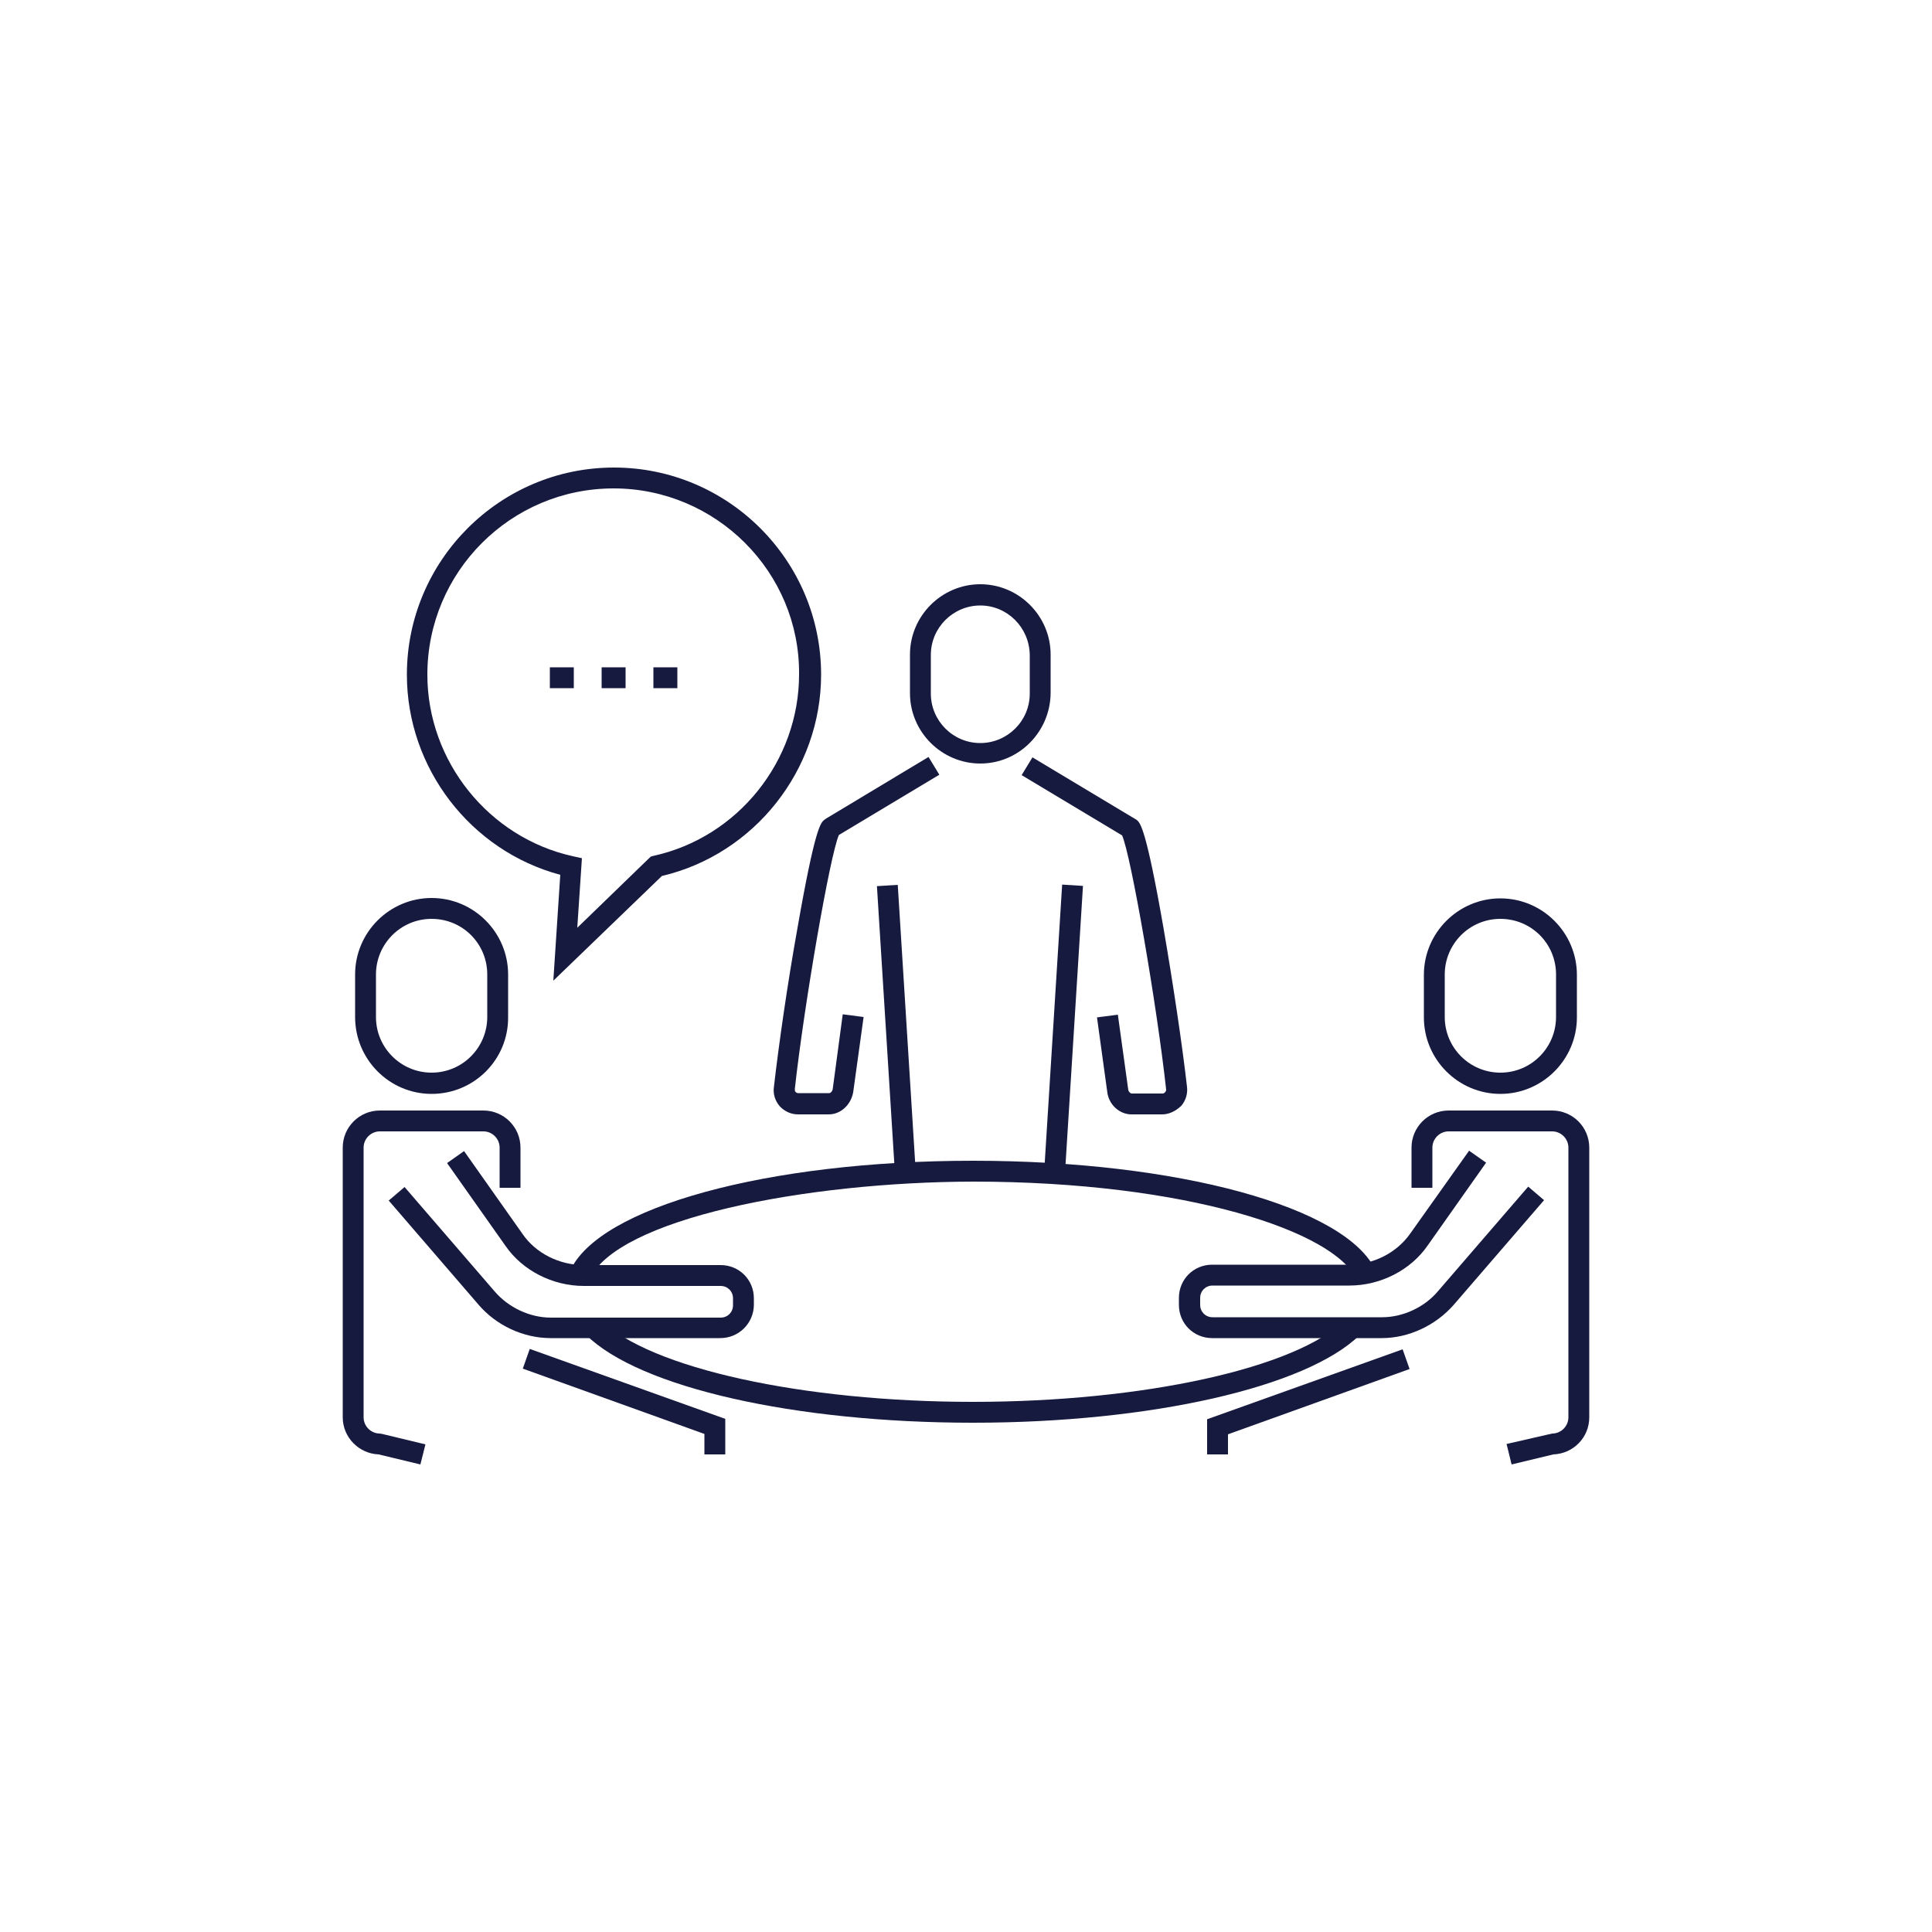 <?xml version="1.0" encoding="UTF-8"?> <!-- Generator: Adobe Illustrator 26.0.1, SVG Export Plug-In . SVG Version: 6.00 Build 0) --> <svg xmlns="http://www.w3.org/2000/svg" xmlns:xlink="http://www.w3.org/1999/xlink" version="1.1" id="Layer_6" x="0px" y="0px" viewBox="0 0 500 500" style="enable-background:new 0 0 500 500;" xml:space="preserve"> <style type="text/css"> .st0{fill:#171A3F;} </style> <g> <g> <g> <path class="st0" d="M253.7,197.6c-10,0-18.2-8.2-18.2-18.2v-10c0-10,8.2-18.2,18.2-18.2s18.2,8.2,18.2,18.2v10 C271.8,189.4,263.7,197.6,253.7,197.6z M253.7,156.7c-7,0-12.8,5.7-12.8,12.8v10c0,7,5.7,12.8,12.8,12.8c7,0,12.8-5.7,12.8-12.8 v-10C266.4,162.4,260.7,156.7,253.7,156.7L253.7,156.7z"></path> <rect x="229.3" y="229.1" transform="matrix(0.998 -6.253893e-02 6.253893e-02 0.998 -16.22 15.033)" class="st0" width="5.4" height="75.1"></rect> <rect x="237.5" y="264.1" transform="matrix(6.249988e-02 -0.998 0.998 6.249988e-02 -8.257 524.901)" class="st0" width="75.6" height="5.4"></rect> <path class="st0" d="M300.8,288.4h-8c-3,0-5.7-2.4-6.2-5.5l-2.7-19.6l5.4-0.7l2.7,19.5c0.1,0.4,0.5,0.9,0.9,0.9h8 c0.2,0,0.4-0.1,0.6-0.3c0.2-0.2,0.3-0.5,0.3-0.7c-2.4-21.9-9.1-60.6-11.4-65.8l-26-15.6l2.8-4.6l27,16.2 c0.9,0.8,2.4,2.1,6.9,27.9c2.5,14.5,4.9,30.6,6.1,41.2c0.2,1.7-0.3,3.5-1.5,4.9C304.2,287.6,302.5,288.4,300.8,288.4z M214.5,288.4h-8c-1.8,0-3.5-0.8-4.7-2.1c-1.2-1.4-1.8-3.2-1.5-5.1c1.2-10.5,3.5-26.7,6.1-41.1c4.5-25.8,6-27.2,6.9-27.9l0.4-0.3 l26.6-16l2.8,4.6l-26,15.6c-2.3,5.2-9,43.9-11.4,65.7c0,0.4,0,0.6,0.2,0.8c0.2,0.2,0.4,0.3,0.7,0.3h8c0.4,0,0.8-0.5,0.9-1 l2.6-19.4l5.4,0.7l-2.7,19.5C220.2,286,217.5,288.4,214.5,288.4z"></path> </g> <path class="st0" d="M143.2,253.8l1.8-27.4c-23.2-6.2-39.7-27.6-39.7-51.8c0-29.5,24-53.6,53.6-53.6c29.5,0,53.6,24,53.6,53.6 c0,24.7-17.3,46.5-41.2,52.1L143.2,253.8z M158.8,126.4c-26.6,0-48.2,21.6-48.2,48.2c0,22.4,15.9,42.2,37.7,47l2.3,0.5l-1.2,18 l19-18.4l0.7-0.2c21.9-4.8,37.7-24.6,37.7-47C207,148,185.3,126.4,158.8,126.4z"></path> </g> <g> <path class="st0" d="M111.7,283.1c-10.9,0-19.8-8.9-19.8-19.9v-11c0-10.9,8.9-19.8,19.8-19.8c10.9,0,19.8,8.9,19.8,19.8v11 C131.6,274.2,122.7,283.1,111.7,283.1z M111.7,237.8c-8,0-14.4,6.5-14.4,14.4v11c0,8,6.5,14.4,14.4,14.4c8,0,14.4-6.5,14.4-14.4 v-11C126.1,244.2,119.7,237.8,111.7,237.8L111.7,237.8z"></path> <path class="st0" d="M388.3,283.1c-10.9,0-19.8-8.9-19.8-19.8v-11c0-10.9,8.9-19.8,19.8-19.8h0c10.9,0,19.8,8.9,19.8,19.8v11 C408.1,274.2,399.2,283.1,388.3,283.1z M388.3,237.8c-8,0-14.4,6.5-14.4,14.4v11c0,8,6.5,14.4,14.4,14.4c8,0,14.4-6.5,14.4-14.4 v-11C402.7,244.2,396.3,237.8,388.3,237.8z"></path> <g> <path class="st0" d="M251.8,368.2c-46,0-86.3-9.1-100.1-22.7l3.8-3.9c12.7,12.5,52.3,21.2,96.3,21.2c44,0,83.6-8.7,96.3-21.2 l3.8,3.9C338.1,359,297.8,368.2,251.8,368.2z M351.1,331.2c-5.5-12.5-44.2-25.4-99.3-25.4v-5.4c53.1,0,96.9,12,104.3,28.6 L351.1,331.2z M152.5,331.2l-5-2.2c7.3-16.6,51.2-28.6,104.3-28.6v5.4C208.5,305.9,159.5,315.4,152.5,331.2z"></path> <path class="st0" d="M108.8,379L98,376.4c-5.1-0.2-9.3-4.4-9.3-9.6V297c0-5.3,4.3-9.6,9.6-9.6v5.4c-2.3,0-4.2,1.9-4.2,4.2v69.8 c0,2.3,1.9,4.2,4.2,4.2l0.6,0.1l11.2,2.7L108.8,379z M187.7,376.4h-5.4v-5.3l-47-16.9l1.8-5.1l50.6,18.1V376.4z M134.7,307.4 h-5.4V297c0-2.3-1.9-4.2-4.2-4.2H98.3v-5.4h26.8c5.3,0,9.6,4.3,9.6,9.6V307.4z"></path> <path class="st0" d="M391.2,379l-1.3-5.3l11.8-2.7c2.3,0,4.2-1.9,4.2-4.2V297c0-2.3-1.9-4.2-4.2-4.2h-26.8 c-2.3,0-4.2,1.9-4.2,4.2v10.4h-5.4V297c0-5.3,4.3-9.6,9.6-9.6h26.8c5.3,0,9.6,4.3,9.6,9.6v69.8c0,5.2-4.1,9.4-9.3,9.6L391.2,379z M317.8,376.4h-5.4v-9.1l50.6-18.1l1.8,5.1l-47,16.9V376.4z"></path> <path class="st0" d="M186.4,346.3h-43.9c-7.1,0-14.1-3.3-18.7-8.7l-23.2-26.9l4.1-3.5l23.3,27c3.6,4.2,9.1,6.8,14.6,6.8h43.9 c1.8,0,3.2-1.4,3.2-3.2v-1.8c0-1.8-1.4-3.2-3.2-3.2h-35.4c-8.1,0-15.9-4-20.3-10.4l-15.1-21.4l4.4-3.1l15.1,21.4 c3.4,5,9.5,8.1,15.9,8.1h35.4c4.8,0,8.6,3.8,8.6,8.6v1.8C195,342.5,191.2,346.3,186.4,346.3z"></path> <path class="st0" d="M357.6,346.3h-43.9c-4.8,0-8.6-3.8-8.6-8.6v-1.8c0-4.8,3.8-8.6,8.6-8.6h35.4c6.4,0,12.4-3.1,15.9-8.1 l15.2-21.4l4.4,3.1l-15.1,21.4c-4.4,6.4-12.2,10.4-20.3,10.4h-35.4c-1.8,0-3.2,1.4-3.2,3.2v1.8c0,1.8,1.4,3.2,3.2,3.2h43.9 c5.4,0,11-2.6,14.5-6.8l23.3-27l4.1,3.5l-23.3,27C371.6,343,364.6,346.3,357.6,346.3z"></path> </g> </g> <g> <rect x="142.3" y="172.7" class="st0" width="6.2" height="5.4"></rect> <rect x="155.7" y="172.7" class="st0" width="6.2" height="5.4"></rect> <rect x="169.1" y="172.7" class="st0" width="6.2" height="5.4"></rect> </g> </g> </svg> 